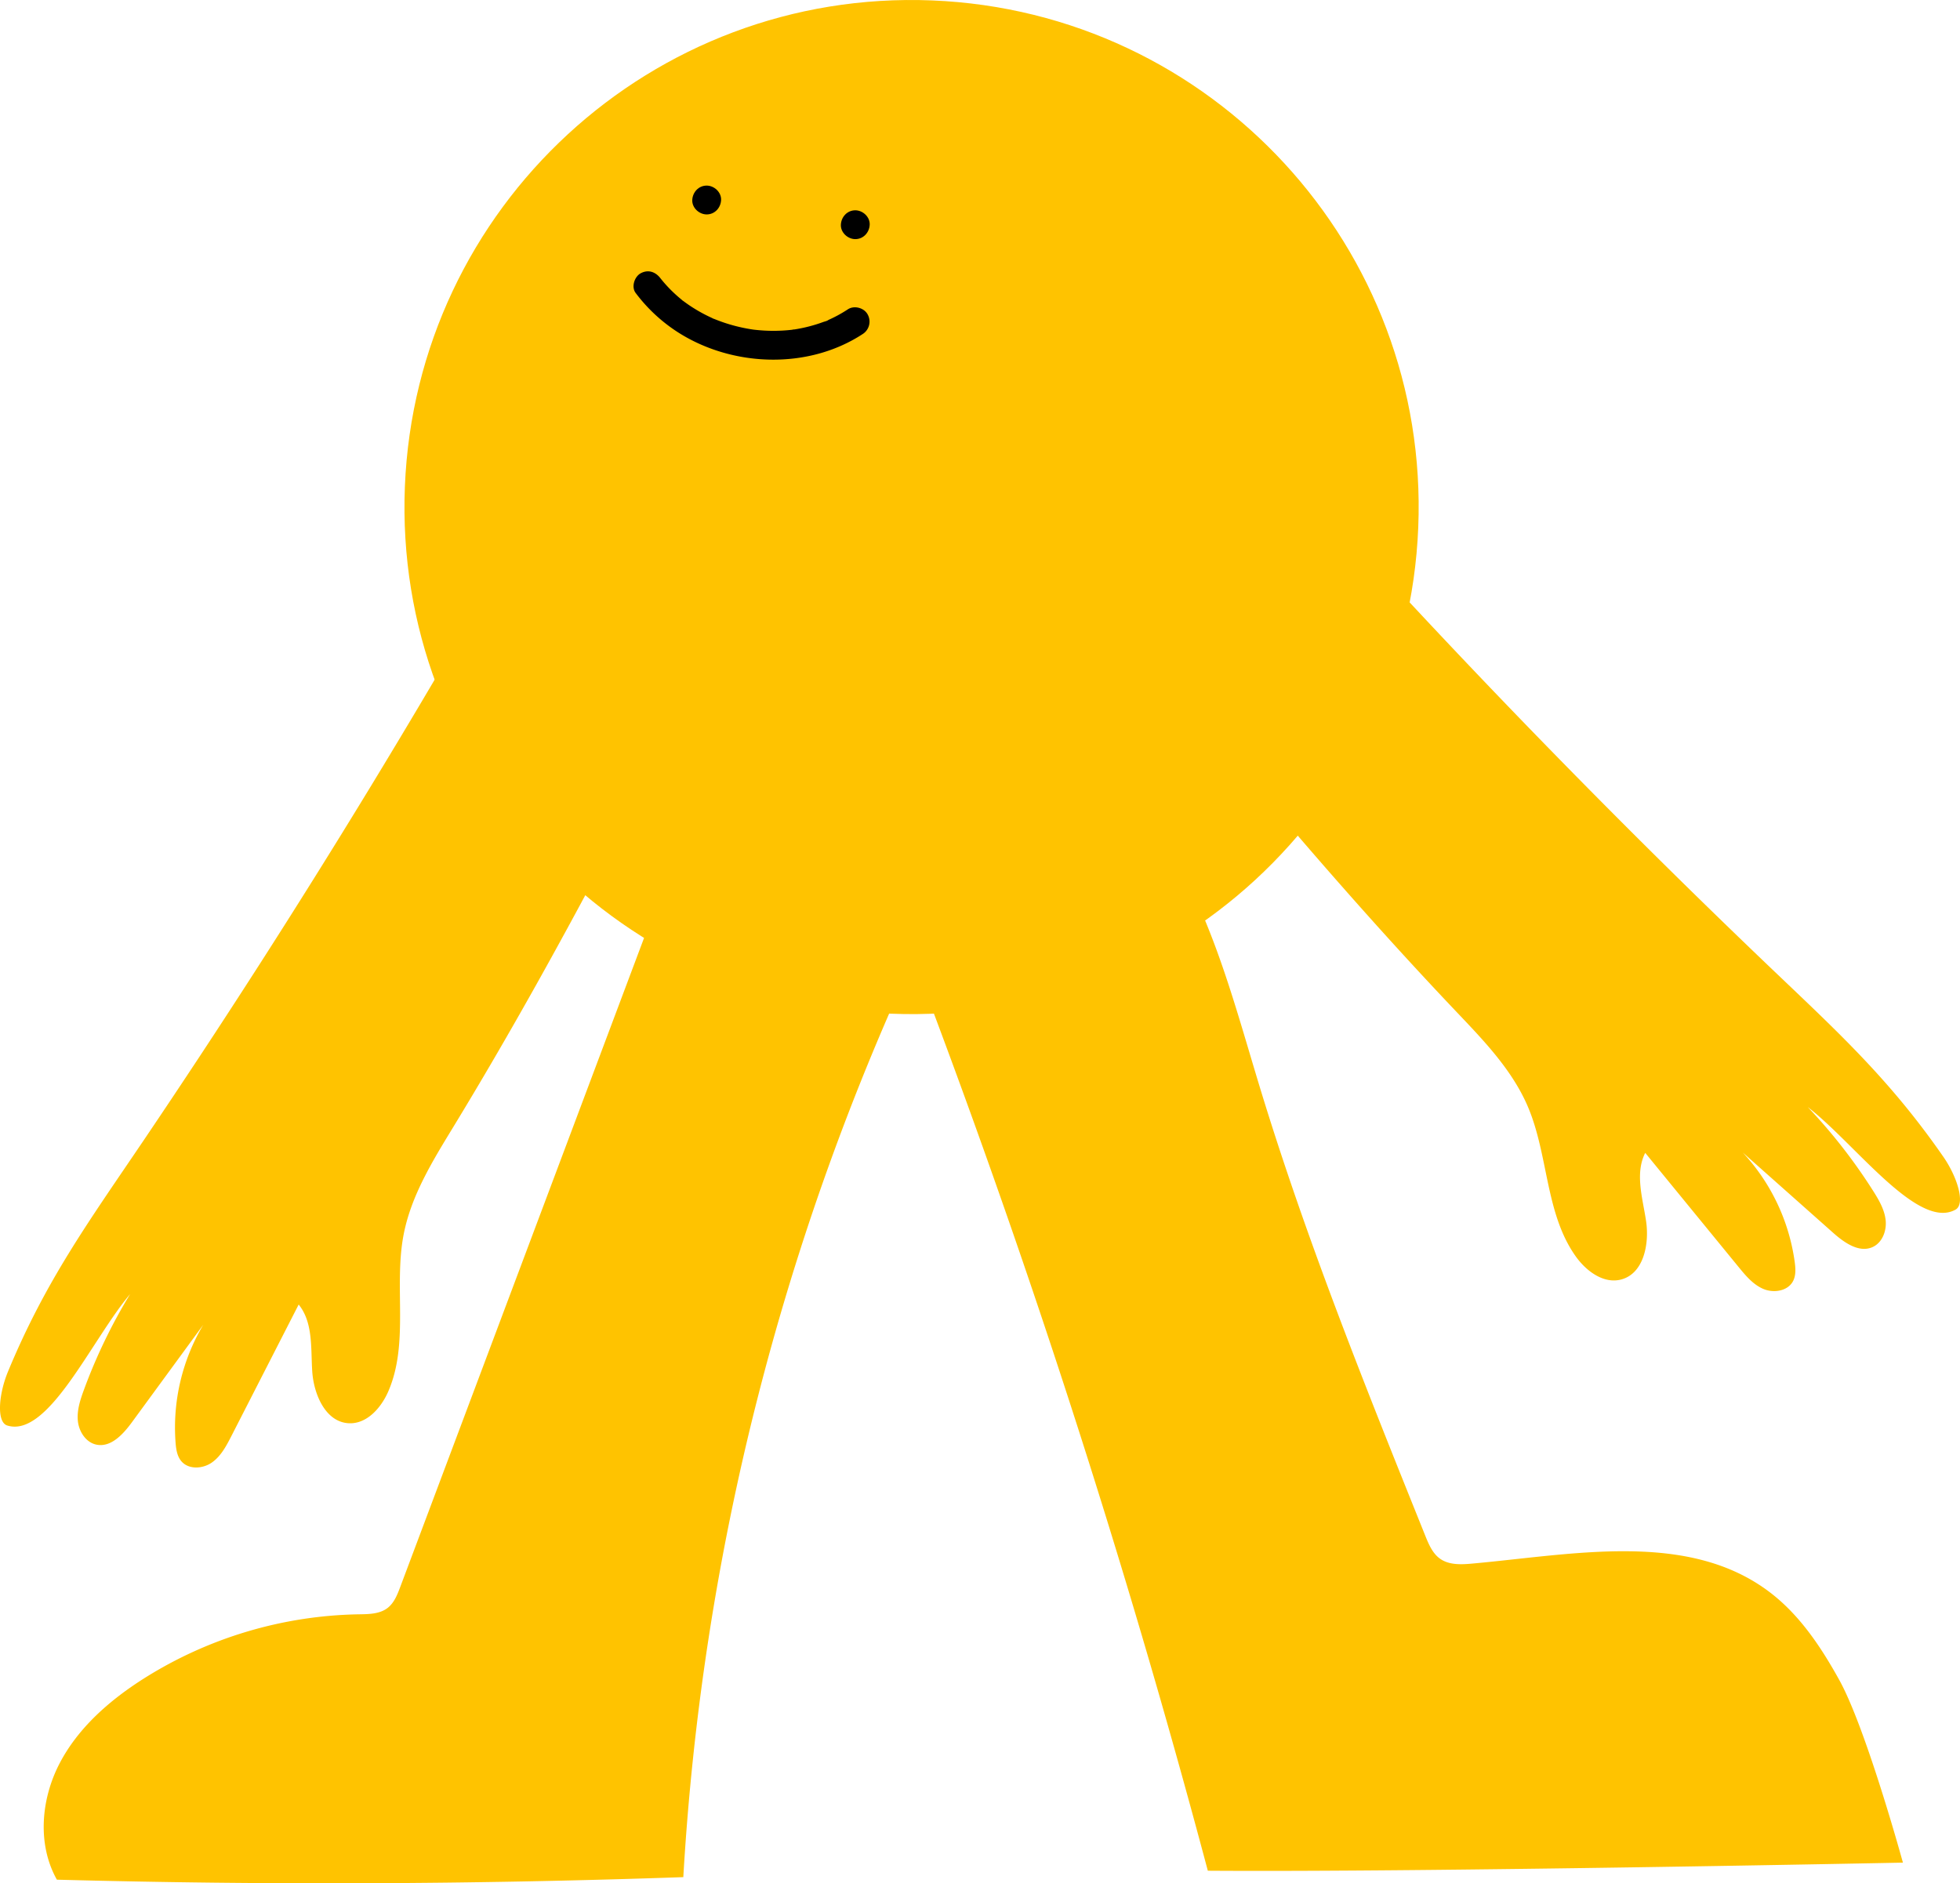 <svg id="Grupo_4" data-name="Grupo 4" xmlns="http://www.w3.org/2000/svg" xmlns:xlink="http://www.w3.org/1999/xlink" width="1753.13" height="1684.679" viewBox="0 0 1753.13 1684.679">
  <defs>
    <clipPath id="clip-path">
      <rect id="Rectángulo_2" data-name="Rectángulo 2" width="1753.13" height="1684.679" fill="none"/>
    </clipPath>
  </defs>
  <g id="Grupo_3" data-name="Grupo 3" clip-path="url(#clip-path)">
    <path id="Trazado_5" data-name="Trazado 5" d="M672.824,183.691q243.991,282.456,513.9,541.055c63.7,61.027,112.273,104.192,162.5,176.716,12.654,18.269,19.726,42.166,10.923,47.135-33.553,18.94-89.77-58.91-132.254-91.708a488.454,488.454,0,0,1,58.577,75.137c5.089,8.038,10.059,16.56,11.088,26.018s-2.942,20.107-11.6,24.054c-12.115,5.522-25.443-3.922-35.4-12.764q-40.4-35.881-80.808-71.764a179.617,179.617,0,0,1,46.471,97.844c.8,5.883,1.222,12.217-1.624,17.427-4.761,8.714-17.149,10.625-26.31,6.793s-15.823-11.8-22.11-19.49q-41.832-51.135-83.662-102.272c-9.365,18.492-2.268,40.517.765,61.023s-2.106,46.78-22.11,52.214c-15.619,4.245-31.278-7.325-40.691-20.492-27.351-38.268-24.425-90.263-42.727-133.592-14-33.156-39.74-59.692-64.526-85.792C779.35,630.249,657.441,478.447,535.707,326.846Z" transform="translate(389.063 133.408)" fill="#ffc300"/>
    <path id="Trazado_6" data-name="Trazado 6" d="M516.8,221.5Q337.953,549.108,128.731,858.869C79.35,931.971,40.99,984.42,7.208,1065.914c-8.51,20.531-10.378,45.382-.723,48.38,36.8,11.428,75.306-76.537,109.906-117.565A488.5,488.5,0,0,0,75,1082.539c-3.276,8.932-6.335,18.31-5.343,27.774s7.121,19.032,16.417,21.061c13.007,2.839,24.042-9.206,31.9-19.949q31.917-43.605,63.832-87.211a179.63,179.63,0,0,0-24.763,105.45c.464,5.921,1.384,12.2,5.269,16.693,6.494,7.511,19.006,6.764,27.151,1.084s12.973-14.879,17.5-23.719q30.091-58.818,60.181-117.633c13.057,16.1,10.772,39.126,12.137,59.808s11.937,45.28,32.637,46.369c16.165.851,29.027-13.763,35.447-28.623,18.654-43.179,4.814-93.384,13.555-139.6,6.686-35.366,26.241-66.739,44.955-97.482,101.1-166.077,188.2-340.2,275.18-514.086Z" transform="translate(0 160.868)" fill="#ffc300"/>
    <path id="Trazado_7" data-name="Trazado 7" d="M1116.353,471.894c-10.114,250.3-221.22,445-471.518,434.89s-445-221.22-434.888-471.518S431.167-9.738,681.463.377s445,221.22,434.89,471.518" transform="translate(152.202 0)" fill="#ffc300"/>
    <path id="Trazado_8" data-name="Trazado 8" d="M688.078,426.361c50.031,68.569,71.428,153.164,96.065,234.39,41.613,137.188,95.178,270.4,148.666,403.408,3.1,7.706,6.534,15.847,13.339,20.612,8.032,5.622,18.7,5.153,28.461,4.272,91.305-8.238,193.768-29.805,266.623,25.84,26.6,20.315,45.6,48.912,61.814,78.186,24.116,43.533,56.97,163.46,56.97,163.46s-425.223,8.647-621.728,7.247a8188.57,8188.57,0,0,0-267.3-825.614Z" transform="translate(342.057 309.649)" fill="#ffc300"/>
    <path id="Trazado_9" data-name="Trazado 9" d="M806.271,524.945a2268.7,2268.7,0,0,0-211.529,833.118q-280.027,9.739-560.3,2.279c-17.725-31.5-14.281-71.937,2.4-104s44.986-56.7,75.522-76.049a371.838,371.838,0,0,1,192.019-57.335c8.971-.141,18.7-.193,25.809-5.66,5.855-4.5,8.716-11.776,11.312-18.688Q464.806,770.367,588.1,442.128Z" transform="translate(16.449 321.1)" fill="#ffc300"/>
    <path id="Trazado_10" data-name="Trazado 10" d="M371.592,121.962c-6.745,0-13.206-5.93-12.893-12.893.312-6.986,5.666-12.893,12.893-12.893,6.744,0,13.206,5.93,12.893,12.893-.312,6.986-5.665,12.893-12.893,12.893" transform="translate(260.501 69.848)"/>
    <path id="Trazado_11" data-name="Trazado 11" d="M448.593,134.763c-6.745,0-13.206-5.93-12.893-12.893.312-6.986,5.666-12.893,12.893-12.893,6.745,0,13.206,5.93,12.893,12.893-.312,6.986-5.665,12.893-12.893,12.893" transform="translate(316.424 79.145)"/>
    <path id="Trazado_12" data-name="Trazado 12" d="M352.414,146.912c1.83,2.42-1.821-2.211.1.131.549.666,1.084,1.345,1.638,2.009q1.377,1.657,2.817,3.264,3.436,3.843,7.192,7.394,3.428,3.245,7.091,6.227a12.716,12.716,0,0,0,2.011,1.605c-2.248-1.119-1.35-1.024-.568-.451,1.616,1.182,3.226,2.367,4.88,3.5a138.348,138.348,0,0,0,16.294,9.55q2.312,1.147,4.663,2.217A8.625,8.625,0,0,0,400.9,183.4c-.2.005-2.883-1.172-.7-.3,3.2,1.293,6.425,2.512,9.7,3.6a149.088,149.088,0,0,0,19.225,4.972q2.123.4,4.257.742c.171.028,2.565.387,2.565.387.005-.05-3.157-.39,0-.014s6.3.642,9.467.815a146.065,146.065,0,0,0,19.821-.261q2.359-.192,4.711-.461c.361-.043,1.9-.444,2.135-.261l-1.723.226c.566-.081,1.134-.166,1.7-.252q5.091-.79,10.116-1.959t9.928-2.721q2.864-.9,5.681-1.939c1.31-.483,3.76-.974,4.8-1.873l-1.5.63q.79-.339,1.573-.689,1.372-.614,2.731-1.258,2.525-1.2,4.994-2.513c3.306-1.759,6.518-3.68,9.653-5.728,5.659-3.694,14.5-1.321,17.641,4.626a13.184,13.184,0,0,1-4.626,17.641c-49.028,32.012-116.98,29.383-165.628-2.059a145.468,145.468,0,0,1-37.275-34.826c-4.084-5.4-1.032-14.651,4.626-17.641,6.791-3.587,13.28-1.141,17.641,4.625" transform="translate(238.409 102.118)"/>
  </g>
</svg>
